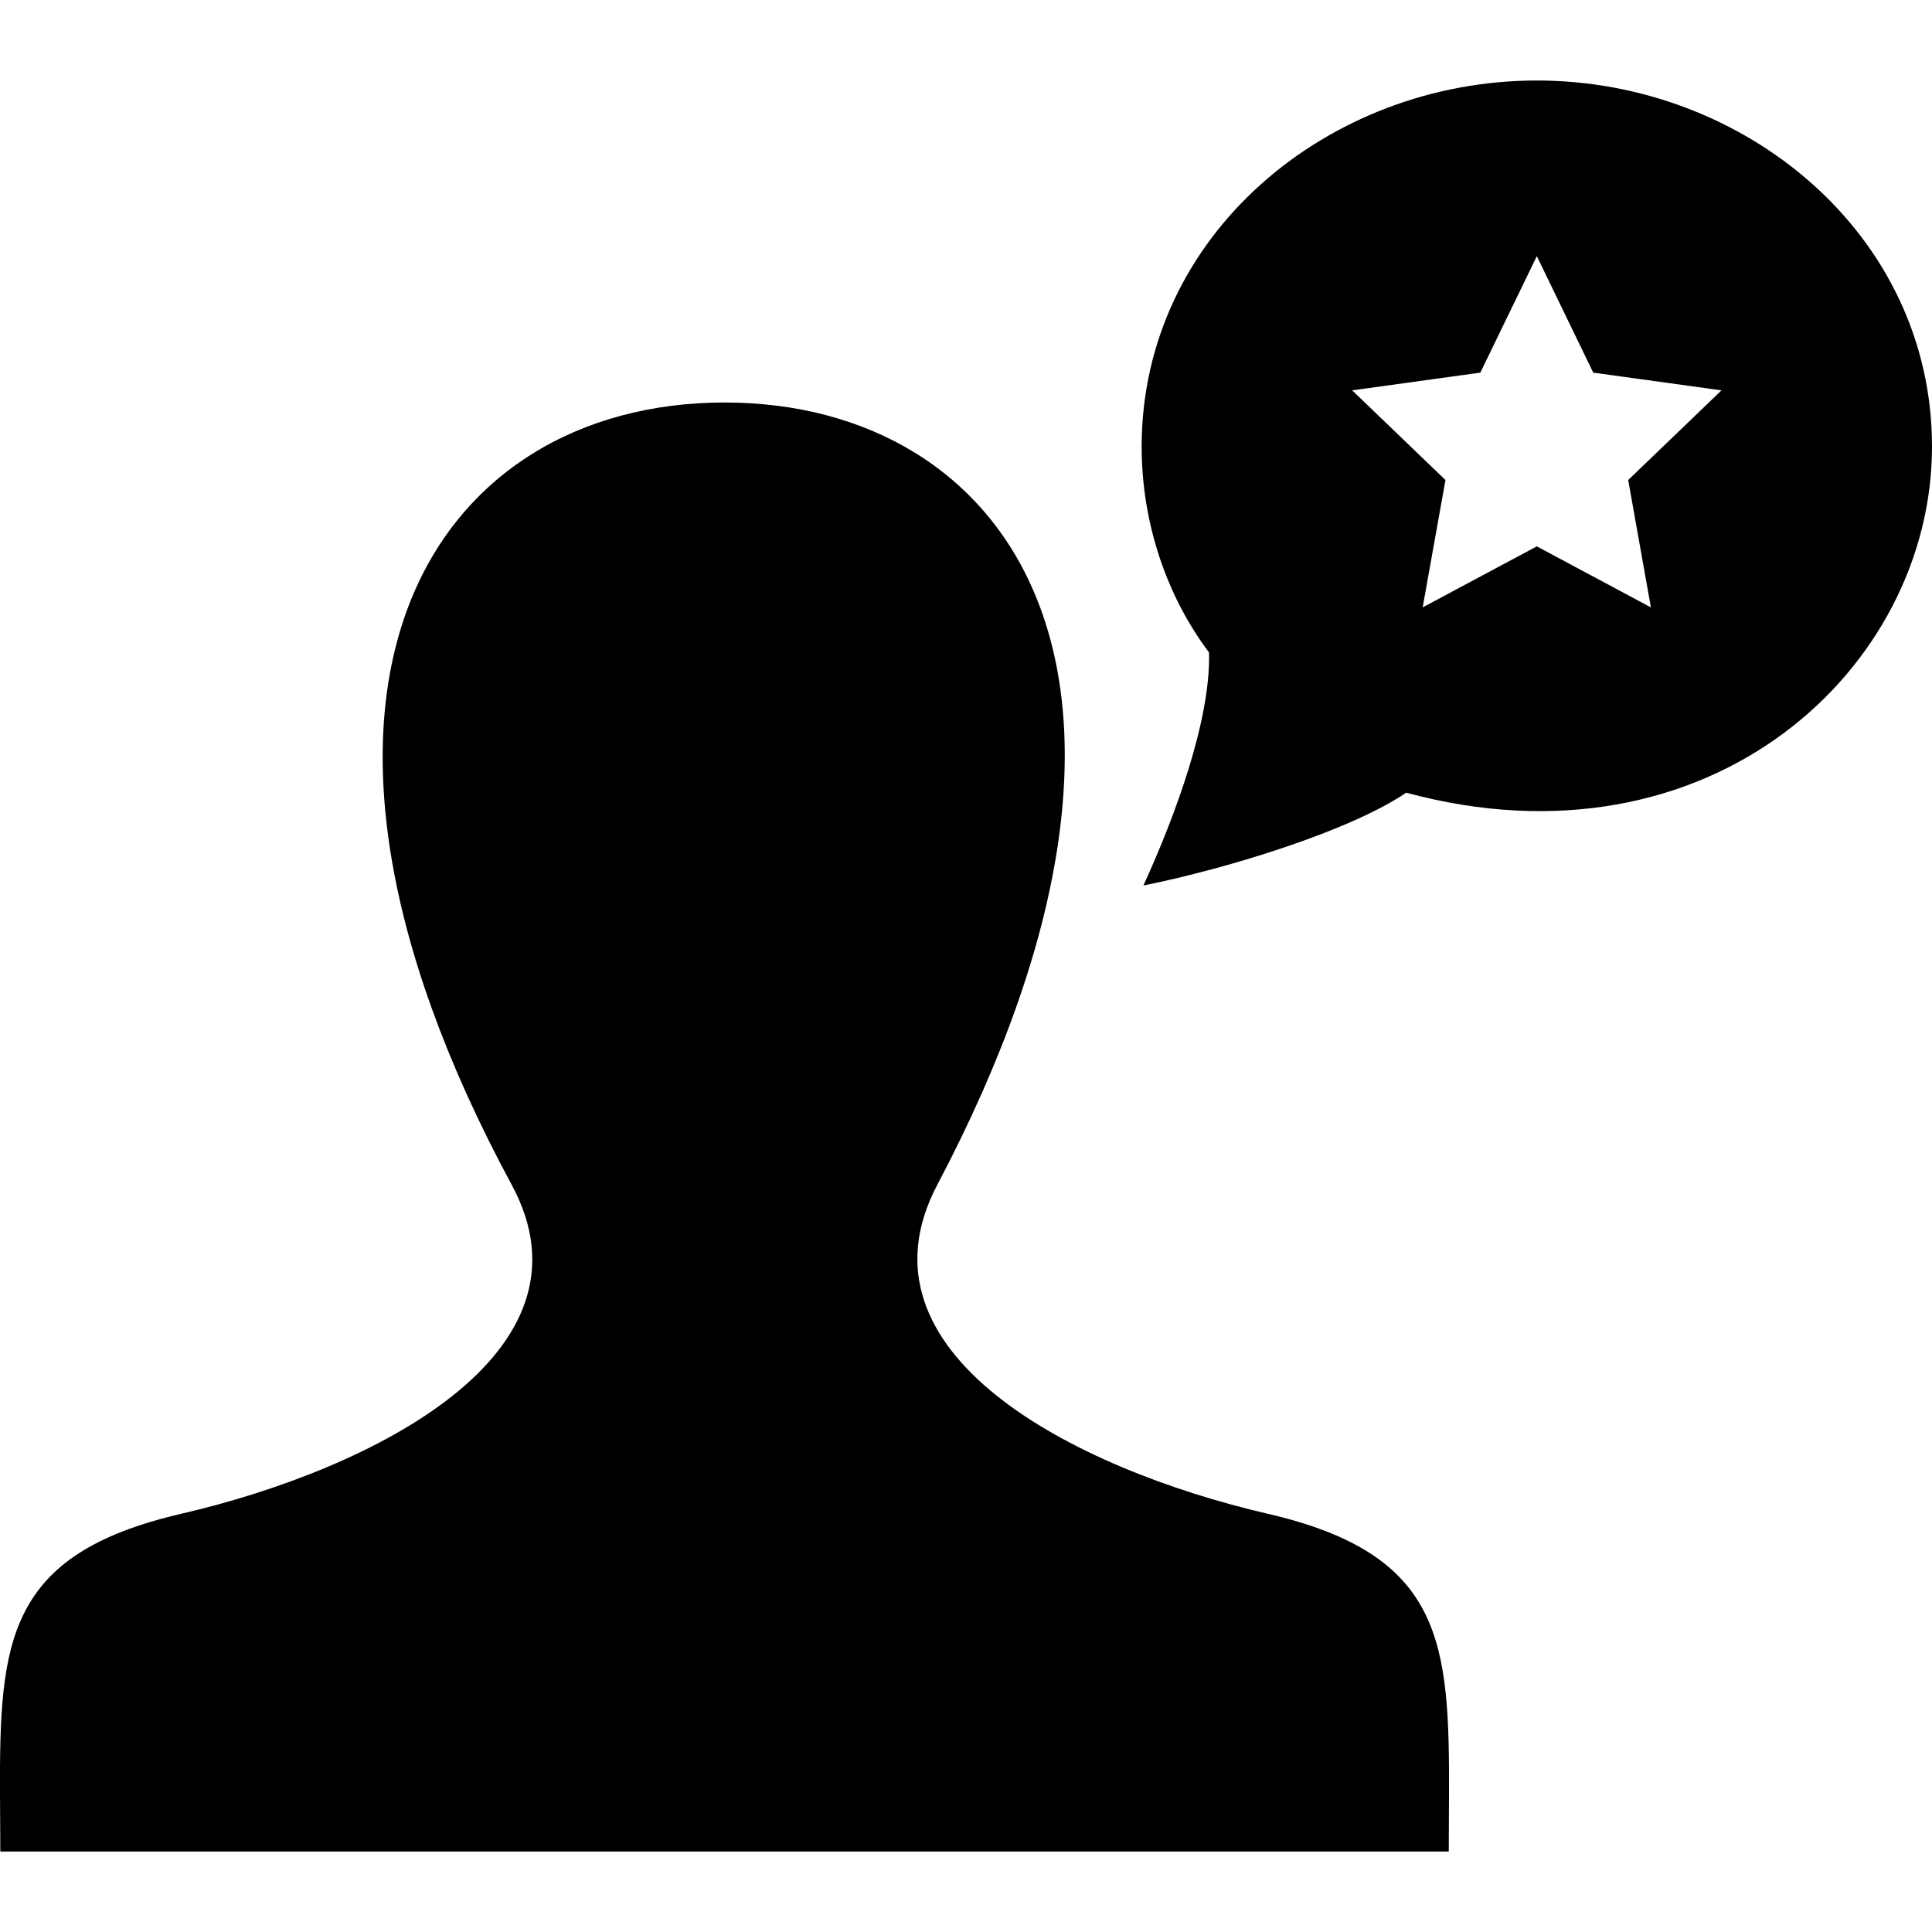 <svg width="24" height="24" xmlns="http://www.w3.org/2000/svg" fill-rule="evenodd" clip-rule="evenodd"><path d="M15.75 18.805c-2.435-.564-5.204-2.006-4.107-4.086 3.341-6.333.886-9.719-2.642-9.719-3.599 0-5.994 3.516-2.644 9.719 1.131 2.092-1.724 3.534-4.107 4.086-2.175.504-2.257 1.588-2.25 3.484l.004.711h17.993l.003-.689c.007-1.909-.066-3-2.25-3.506zm-1.546-7.805c.397-.869.838-2.063.815-2.895-.535-.71-.837-1.625-.837-2.556 0-2.628 2.316-4.549 4.909-4.549 2.577 0 4.909 1.907 4.909 4.549 0 2.751-2.754 5.32-6.532 4.298-.686.468-2.2.939-3.264 1.153zm4.185-6.371l-1.592.22 1.159 1.114-.283 1.582 1.418-.758 1.417.758-.282-1.582 1.159-1.114-1.593-.22-.701-1.447-.702 1.447z"/></svg>